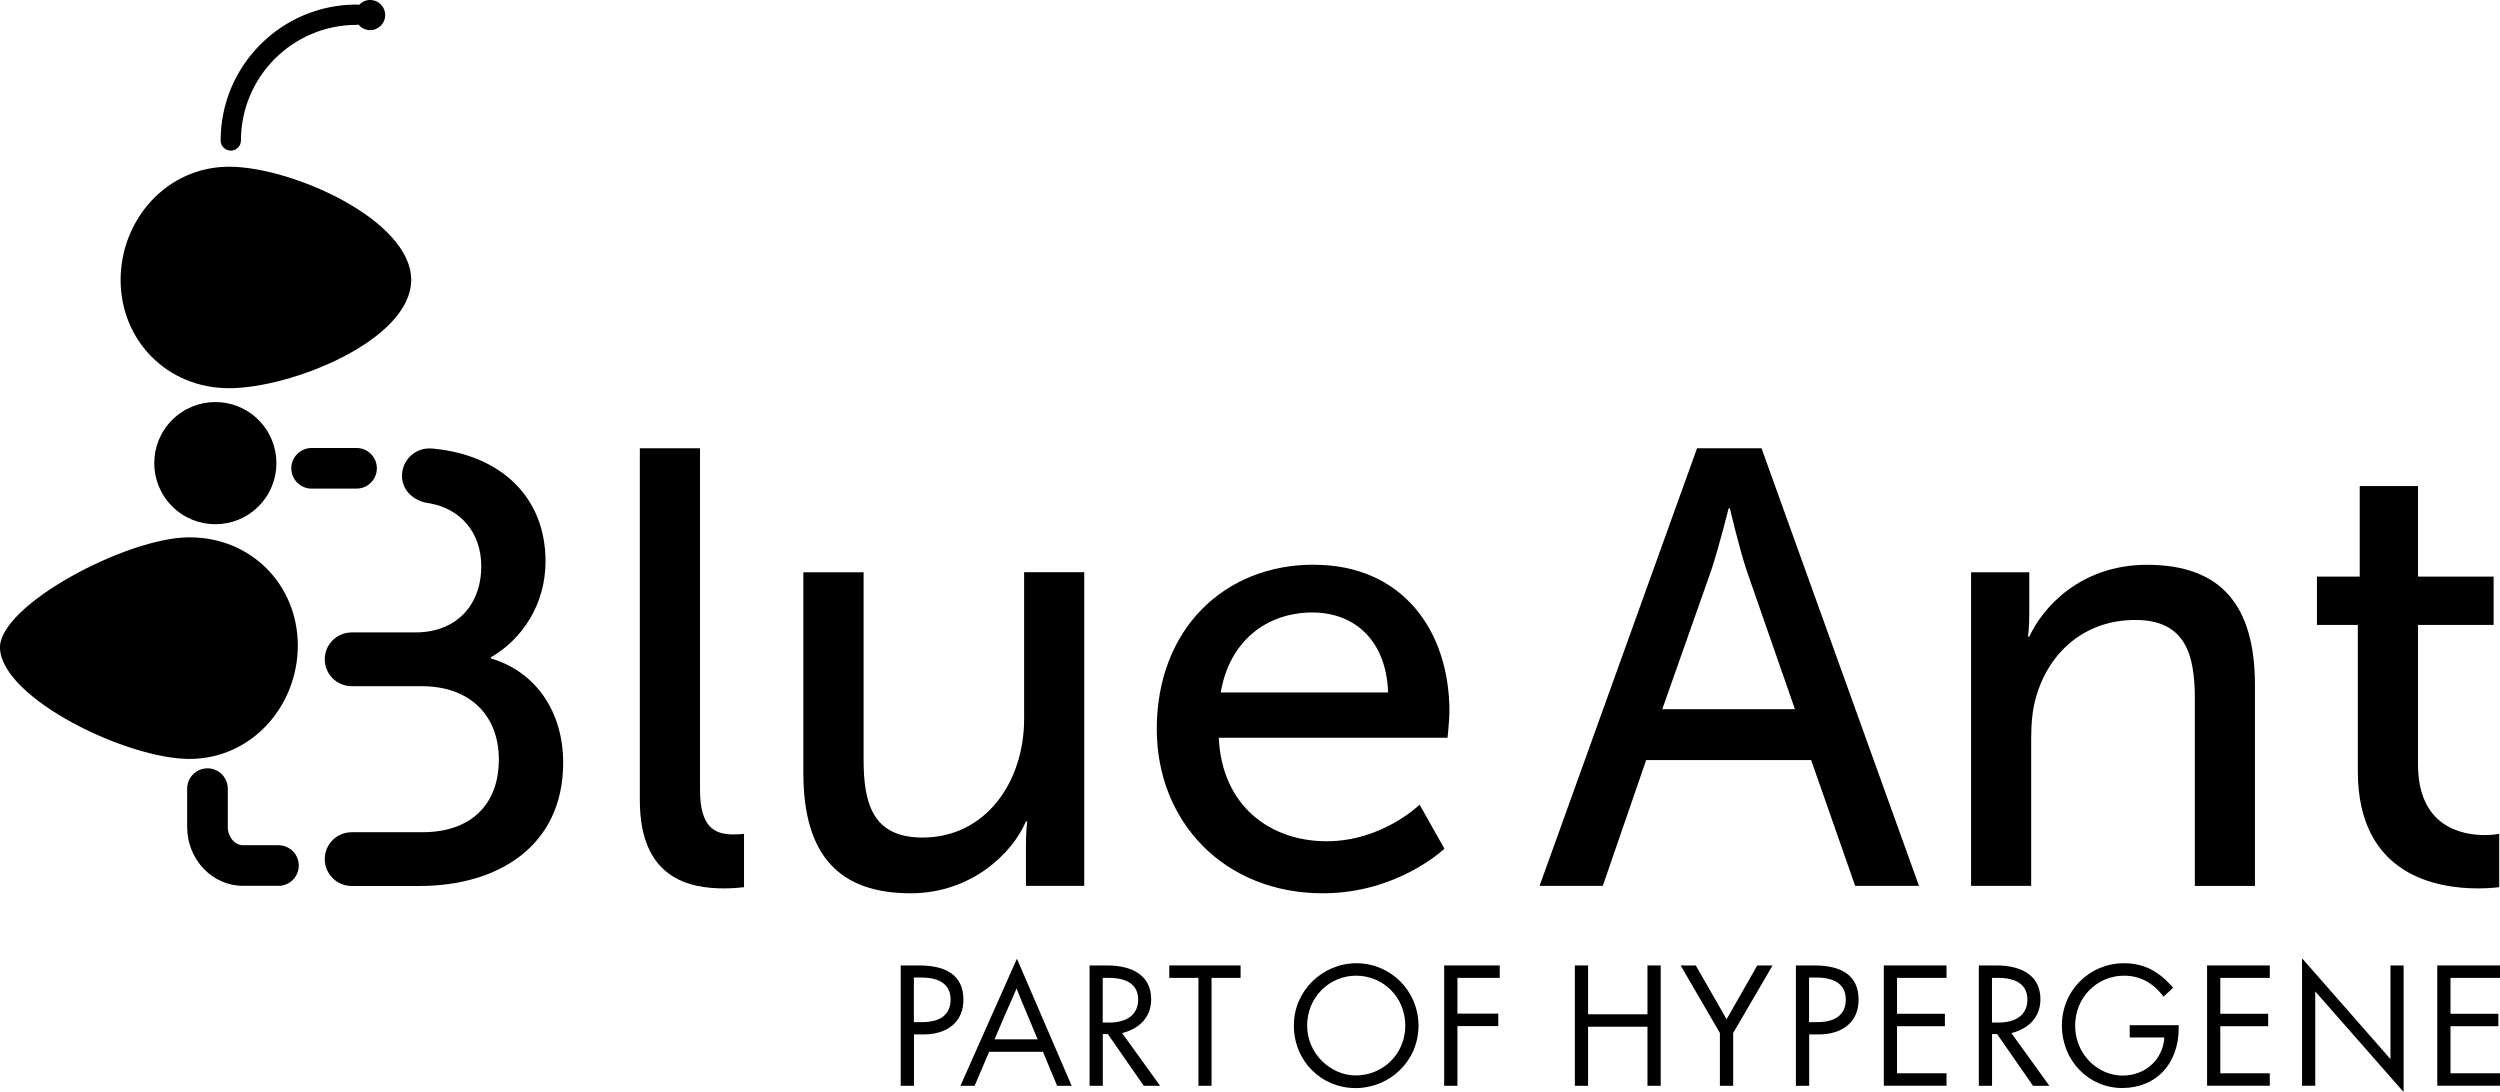 <svg xmlns="http://www.w3.org/2000/svg" viewBox="0 0 383.89 167.61" class="md:w-40 w-32">
    <defs>
        <style>
            .cls-1 {
                fill: #0063a3;
            }

            .cls-3 {
                fill: #008dca;
            }
        </style>
    </defs>
    <g class="fill-bablue-700">
        <circle cx="33.07" cy="71.11" r="9.38" transform="translate(-40.6 44.22) rotate(-45)"/>
        <path d="M0,99.61c-.36-6.56,19.39-17.07,29.01-17.1,9.62-.04,16.68,7.34,16.72,16.56.03,9.22-6.97,17.43-16.59,17.47C19.54,116.57.42,107.32,0,99.61"/>
        <path d="M35.19,25.6c-9.62,0-16.67,8.17-16.67,17.38s7.05,16.63,16.67,16.63,27.95-7.41,27.95-16.63-18.34-17.38-27.95-17.38"/>
        <path class="fill-white" d="M43.52,42.6c0,5.23-4.24,9.47-9.47,9.47s-9.47-4.24-9.47-9.47,4.24-9.47,9.47-9.47,9.47,4.24,9.47,9.47"/>
        <path d="M40.41,42.6c0,1.86-1.51,3.36-3.36,3.36s-3.36-1.5-3.36-3.36,1.5-3.36,3.36-3.36,3.36,1.5,3.36,3.36"/>
        <path d="M42.76,136.02h-5.45c-4.73,0-8.57-4.05-8.57-9.02v-5.9c0-1.72,1.4-3.12,3.12-3.12s3.12,1.4,3.12,3.12v5.9c0,1.51,1.07,2.79,2.33,2.79h5.45c1.72,0,3.12,1.4,3.12,3.12s-1.4,3.12-3.12,3.12Z"/>
        <path d="M54.75,75.03h-6.9c-1.72,0-3.12-1.4-3.12-3.12s1.4-3.12,3.12-3.12h6.9c1.72,0,3.12,1.4,3.12,3.12s-1.4,3.12-3.12,3.12Z"/>
        <path d="M56.83,0c-.67,0-1.27.29-1.7.75-.12-.03-.25-.05-.38-.05-11.51,0-20.87,9.36-20.87,20.87,0,.86.7,1.56,1.56,1.56s1.56-.7,1.56-1.56c0-9.79,7.96-17.75,17.75-17.75.11,0,.21-.01.31-.03.43.51,1.06.84,1.77.84,1.28,0,2.32-1.04,2.32-2.32s-1.03-2.31-2.32-2.31Z"/>
    </g>
    <g class="fill-bablue-500">
        <path d="M98.26,68.83h9.23v52.45c0,5.81,2.28,6.85,5.14,6.85.86,0,1.62-.09,1.62-.09v8.19s-1.43.19-3.05.19c-5.24,0-12.95-1.43-12.95-13.52v-54.07Z"/>
        <path d="M123.38,87.87h9.23v28.75c0,6.66,1.33,11.99,9.04,11.99,9.8,0,15.61-8.66,15.61-18.18v-22.56h9.23v48.16h-8.95v-6.38c0-2,.19-3.52.19-3.52h-.19c-2,4.76-8.28,11.04-17.71,11.04-10.85,0-16.47-5.71-16.47-18.47v-30.84Z"/>
        <path d="M201.72,86.72c13.61,0,20.85,10.09,20.85,22.56,0,1.24-.29,4-.29,4h-35.13c.48,10.57,8,15.9,16.56,15.9s14.28-5.62,14.28-5.62l3.81,6.76s-7.14,6.85-18.66,6.85c-15.13,0-25.51-10.95-25.51-25.23,0-15.33,10.38-25.23,24.08-25.23ZM213.15,106.33c-.29-8.28-5.43-12.28-11.61-12.28-7.04,0-12.75,4.38-14.09,12.28h25.7Z"/>
        <path d="M278.1,116.71h-25.32l-6.66,19.32h-9.71l24.18-67.2h9.9l24.18,67.2h-9.8l-6.76-19.32ZM265.44,78.06s-1.52,6.09-2.67,9.52l-7.52,21.32h20.37l-7.42-21.32c-1.14-3.43-2.57-9.52-2.57-9.52h-.19Z"/>
        <path d="M302.66,87.87h8.95v6.38c0,1.9-.19,3.52-.19,3.52h.19c1.9-4.19,7.61-11.04,18.09-11.04,11.33,0,16.56,6.19,16.56,18.47v30.84h-9.23v-28.75c0-6.76-1.43-12.09-9.14-12.09s-13.23,4.86-15.23,11.8c-.57,1.9-.76,4.09-.76,6.47v22.56h-9.23v-48.16Z"/>
        <path d="M362.06,95.96h-6.28v-7.42h6.57v-13.9h8.95v13.9h11.61v7.42h-11.61v21.42c0,9.61,6.76,10.85,10.28,10.85,1.33,0,2.19-.19,2.19-.19v8.19s-1.33.19-3.24.19c-6.19,0-18.47-1.9-18.47-17.99v-22.46Z"/>
        <path d="M75.38,101.13v-.2c4.72-2.71,8.39-8.04,8.39-14.72,0-10.04-7.02-16.26-16.97-17.29-.28-.06-.89-.06-.89-.06-2.32.01-4.18,1.89-4.18,4.21s1.92,3.95,4.21,4.21h0c4.72.83,7.96,4.42,7.96,9.68,0,6-3.88,10.15-10.07,10.15h-9.8c-2.3,0-4.16,1.83-4.16,4.13s1.86,4.13,4.16,4.13h10.77c7.16,0,11.8,4.3,11.8,11.26s-4.35,11.16-11.7,11.16h-10.87c-2.3,0-4.16,1.83-4.16,4.13s1.86,4.13,4.16,4.13h10.38c11.99,0,22.07-6.06,22.07-18.93,0-7.64-4.01-13.9-11.1-16.02Z"/>
    </g>
    <g class="fill-current">
        <path d="M138.31,166.73v-18.48h2.82c4.12,0,6.81,1.47,6.81,5.27,0,3.38-2.45,5.32-6.1,5.32h-1.49v7.89h-2.03ZM140.34,156.95h1.32c2.77,0,4.31-1.2,4.31-3.46s-1.62-3.38-4.46-3.38h-1.18v6.84Z"/>
        <path d="M162.33,166.73l-2.18-5.22h-8.26l-2.23,5.22h-2.18l8.65-19.46h.05l8.38,19.46h-2.23ZM152.72,159.6h6.62l-1.62-3.87c-.56-1.3-1.1-2.62-1.62-3.95-.56,1.32-1.15,2.67-1.74,3.97l-1.64,3.85Z"/>
        <path d="M178.13,166.73h-2.5l-5.51-7.94h-.78v7.94h-2.03v-18.48h2.7c3.99,0,6.76,1.64,6.76,5.17,0,2.67-1.67,4.51-4.46,5.22l5.83,8.09ZM169.33,150.16v6.86h.96c2.74,0,4.48-1.18,4.48-3.55,0-2.21-1.67-3.31-4.46-3.31h-.98Z"/>
        <path d="M184.03,166.73v-16.57h-4.48v-1.91h10.95v1.91h-4.46v16.57h-2.01Z"/>
        <path d="M198.68,157.44c0-5.29,4.39-9.53,9.61-9.53s9.53,4.21,9.53,9.61-4.41,9.56-9.66,9.56-9.48-4.12-9.48-9.63ZM215.79,157.49c0-4.39-3.43-7.67-7.55-7.67s-7.52,3.33-7.52,7.65,3.58,7.67,7.47,7.67c4.17,0,7.6-3.31,7.6-7.65Z"/>
        <path d="M221.76,166.73v-18.48h8.53v1.91h-6.49v5.49h6.27v1.91h-6.27v9.17h-2.03Z"/>
        <path d="M241.83,166.73v-18.48h2.03v7.5h9.12v-7.5h2.03v18.48h-2.03v-9.07h-9.12v9.07h-2.03Z"/>
        <path d="M264.1,166.73v-8.11l-6.03-10.37h2.33l4.73,8.26,4.71-8.26h2.35l-6.05,10.37v8.11h-2.03Z"/>
        <path d="M275.77,166.73v-18.48h2.82c4.12,0,6.81,1.47,6.81,5.27,0,3.38-2.45,5.32-6.1,5.32h-1.49v7.89h-2.03ZM277.8,156.95h1.32c2.77,0,4.31-1.2,4.31-3.46s-1.62-3.38-4.46-3.38h-1.18v6.84Z"/>
        <path d="M289.27,166.73v-18.48h9.63v1.91h-7.6v5.51h7.35v1.91h-7.35v7.23h7.6v1.91h-9.63Z"/>
        <path d="M314.68,166.73h-2.5l-5.51-7.94h-.78v7.94h-2.03v-18.48h2.7c3.99,0,6.76,1.64,6.76,5.17,0,2.67-1.67,4.51-4.46,5.22l5.83,8.09ZM305.88,150.16v6.86h.96c2.74,0,4.48-1.18,4.48-3.55,0-2.21-1.67-3.31-4.46-3.31h-.98Z"/>
        <path d="M316.61,157.52c0-5.49,4.31-9.61,9.53-9.61,3.09,0,5.42,1.25,7.55,3.77l-1.47,1.37c-1.52-2.06-3.55-3.23-6.05-3.23-4.17,0-7.52,3.33-7.52,7.69s3.46,7.65,7.28,7.65c3.6,0,6.22-2.57,6.42-5.83v-.02h-5.32v-1.89h7.52v.44c0,5.51-3.48,9.21-8.67,9.21s-9.26-4.24-9.26-9.56Z"/>
        <path d="M338.91,166.73v-18.48h9.63v1.91h-7.6v5.51h7.35v1.91h-7.35v7.23h7.6v1.91h-9.63Z"/>
        <path d="M367.06,148.25h2.03v19.36h-.07l-13.5-15.37v14.48h-2.03v-19.46h.1l13.48,15.37v-14.38Z"/>
        <path d="M374.26,166.73v-18.48h9.63v1.91h-7.6v5.51h7.35v1.91h-7.35v7.23h7.6v1.91h-9.63Z"/>
    </g>
</svg>